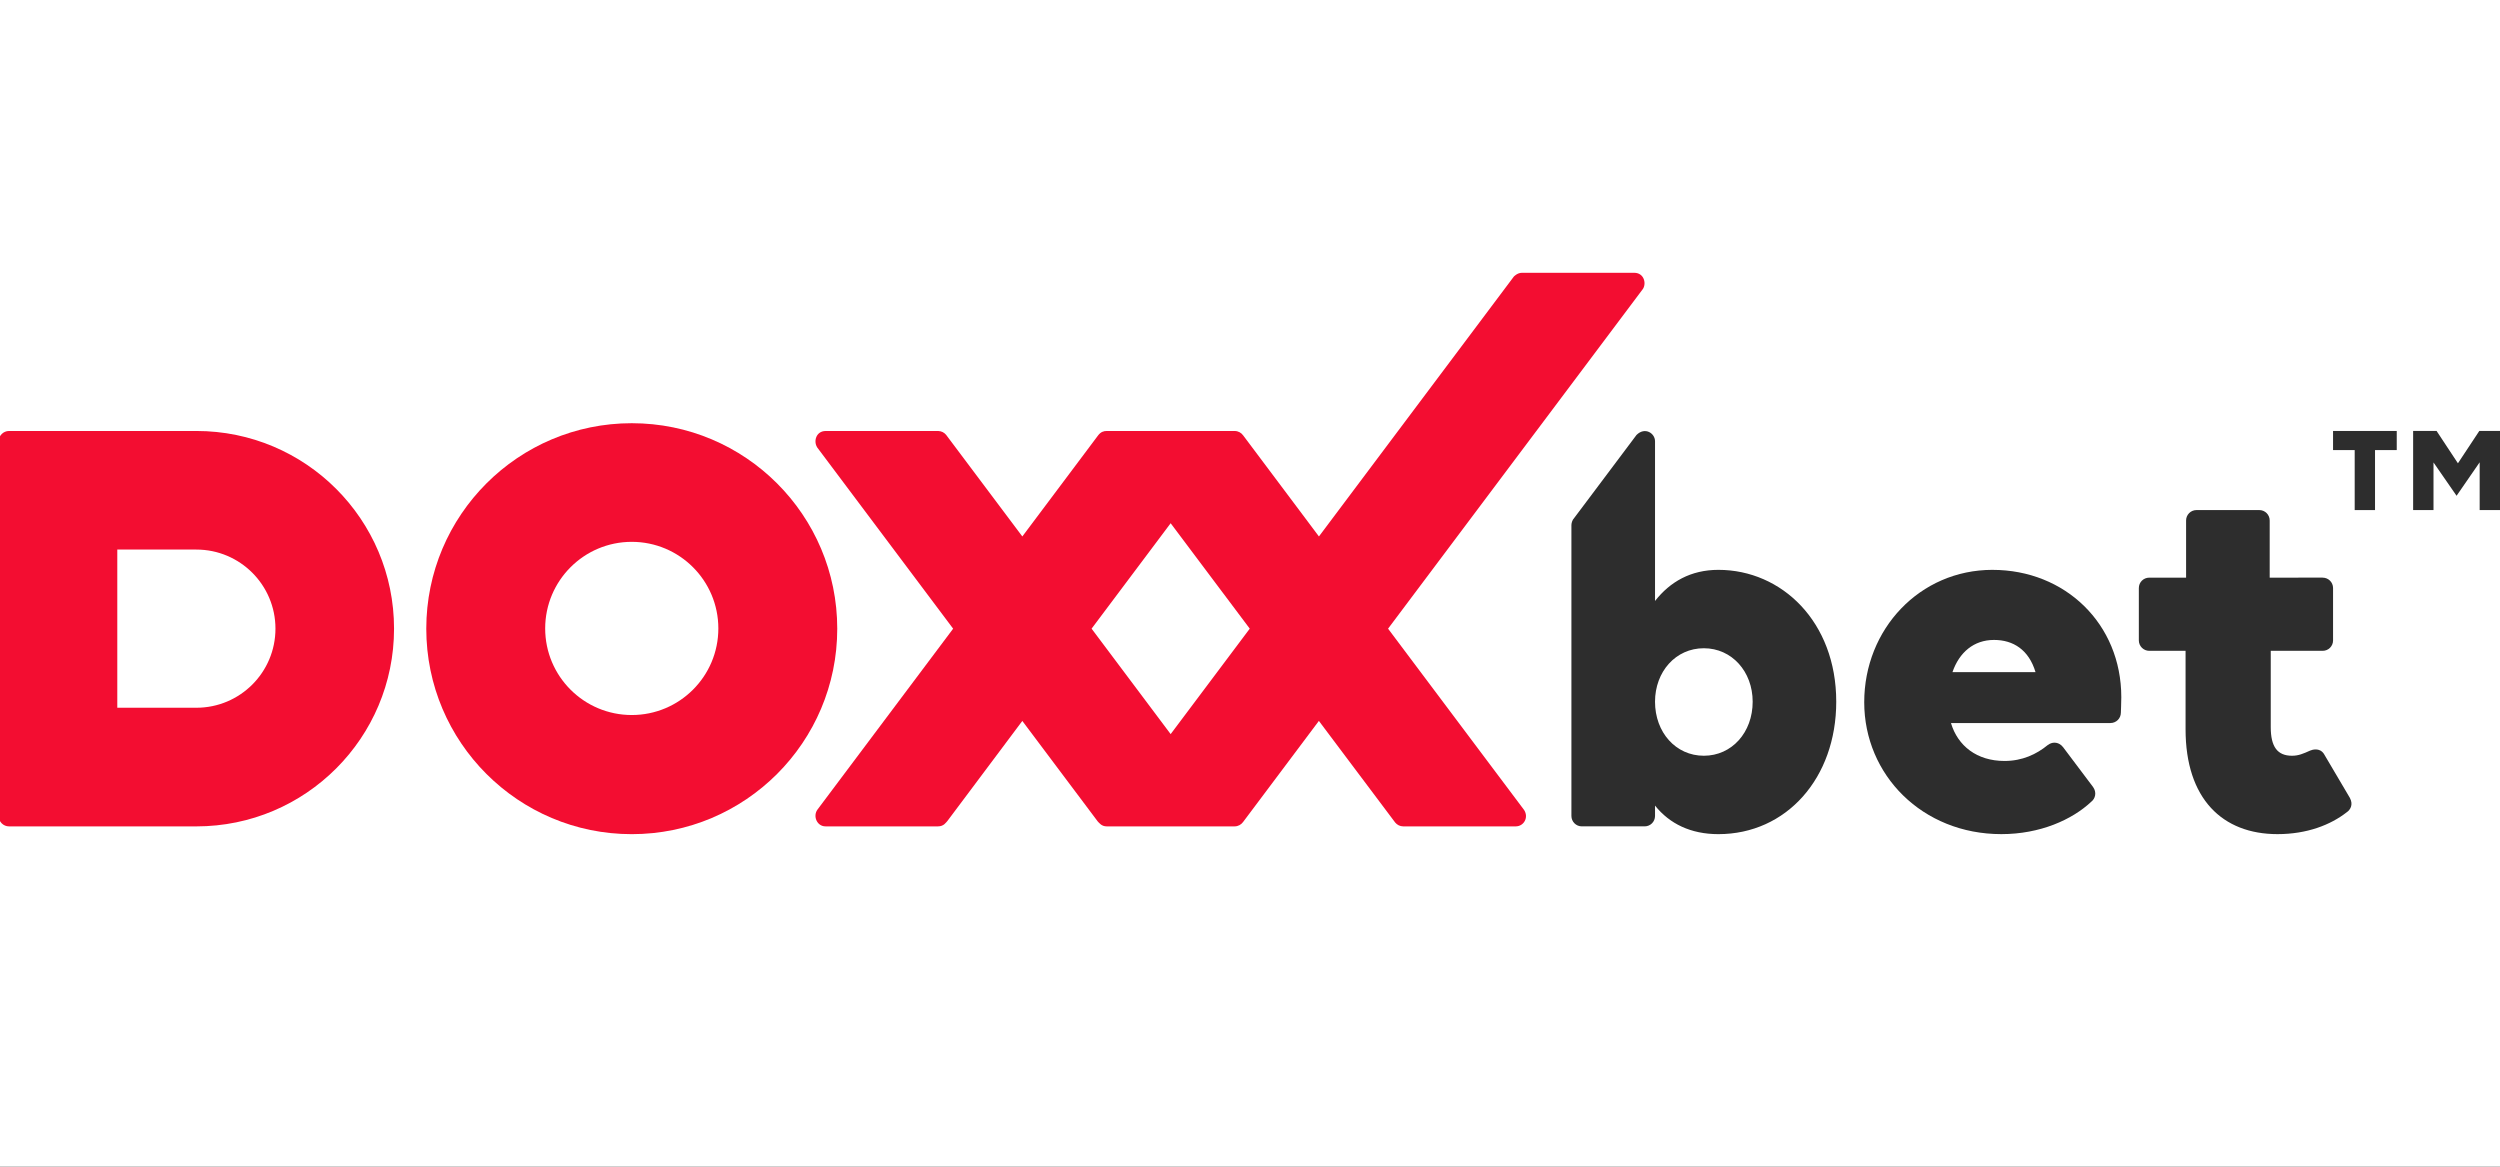 <?xml version="1.0" encoding="UTF-8"?> <svg xmlns="http://www.w3.org/2000/svg" viewBox="0 0 300 140"><rect x="0" y="0" width="300" height="140" fill="#333333" stroke="none"/><defs><style> .cls-1 { fill: #2d2d2d; } .cls-2 { fill: #fff; } .cls-3 { fill: #f30d31; } </style></defs><g id="fondo"><rect class="cls-2" x="0" y="0" width="300.001" height="139.997"></rect></g><g id="logos"><g><path class="cls-3" d="M196.111,32.736h-13.487c-.555,0-.962.456-.962.45l-23.39,31.188s-9.091-12.119-9.098-12.134c-.226-.314-.594-.521-1.016-.521-.019,0-15.362-.002-15.362-.002v.002c-.334,0-.693.095-1.018.521l-9.098,12.134s-9.115-12.158-9.149-12.196c-.224-.271-.553-.443-.927-.458h-13.526.006c-1.153,0-1.491,1.237-1.024,1.958h0s-.006-.002-.011-.006l16.328,21.769-16.278,21.705c-.577.775-.075,2.018.96,2.018h13.509c.691,0,.955-.478,1.121-.646l8.99-12.007,9.053,12.067c.172.166.45.587,1.063.587h15.359c.417,0,.779-.204,1.011-.519l9.1-12.138,9.156,12.194c.23.278.577.463.962.463h13.507c.951,0,1.588-1.052,1.005-1.962l-16.328-21.763,30.587-40.772c.443-.695.108-1.932-1.044-1.932ZM140.479,88.094l-9.489-12.655,9.489-12.652,9.491,12.652-9.491,12.655Z"></path><path class="cls-1" d="M239.099,68.382c-8.728,0-15.392,7.105-15.392,15.887,0,8.732,6.978,15.826,16.452,15.826,4.656,0,8.493-1.728,10.793-3.888.482-.374.68-1.11.222-1.756h.002l-3.632-4.826h-.009c-.387-.508-1.145-.721-1.79-.226v-.006c-1.364,1.121-3.068,1.922-5.207,1.922-3.309,0-5.61-1.807-6.423-4.551h19.138c.689,0,1.244-.551,1.25-1.235,0,.002.052-1.214.052-1.876-.004-8.792-6.735-15.269-15.456-15.269ZM234.296,80.654c.816-2.367,2.558-3.862,4.988-3.862,2.307,0,4.174,1.183,4.979,3.862h-9.967Z"></path><path class="cls-1" d="M281.99,95.755c-.006-.013-3.118-5.287-3.129-5.304-.531-.779-1.416-.478-1.648-.379-.826.372-1.397.618-2.169.618-1.745,0-2.554-1.059-2.554-3.432v-9.158s6.238,0,6.229,0c.689,0,1.242-.555,1.248-1.235v-6.311c-.006-.68-.559-1.235-1.244-1.235l-.004-.004-6.356.004v-6.86c0-.689-.557-1.25-1.246-1.25h-7.536c.049,0,.045,0,0,0-.693,0-1.25.562-1.25,1.25,0-.006,0,6.86,0,6.86h-4.426c-.689,0-1.244.555-1.244,1.246v6.285c0,.689.564,1.25,1.25,1.25-.006,0,4.357,0,4.357,0v9.412c0,8.351,4.426,12.584,11.03,12.584,3.529,0,6.367-1.1,8.327-2.638.383-.258.805-.876.364-1.702Z"></path><path class="cls-3" d="M75.811,50.785c-13.616,0-24.657,11.041-24.657,24.659s11.041,24.655,24.657,24.655,24.659-11.036,24.659-24.655-11.041-24.659-24.659-24.659ZM75.811,85.803c-5.737,0-10.389-4.652-10.389-10.387s4.652-10.395,10.389-10.395,10.391,4.656,10.391,10.395-4.652,10.387-10.391,10.387Z"></path><g><path class="cls-1" d="M285.003,54.01v7.2h-2.44v-7.2h-2.597v-2.294h7.643v2.294h-2.606Z"></path><path class="cls-1" d="M292.02,55.495v5.715h-2.444v-9.494h2.815l2.561,3.88,2.563-3.88h2.487v9.494h-2.442v-5.734l-2.771,4.017-2.767-3.998Z"></path></g><path class="cls-3" d="M23.564,51.717H1.087c-.689,0-1.248.562-1.248,1.248v44.948c0,.695.559,1.254,1.248,1.254h22.475c13.104,0,23.723-10.625,23.723-23.725.002-13.109-10.619-23.725-23.721-23.725ZM23.564,84.931h-9.489v-18.983h9.489c5.242,0,9.491,4.252,9.491,9.491,0,5.246-4.252,9.491-9.491,9.491Z"></path><path class="cls-1" d="M206.203,68.382c-3.305,0-5.795,1.431-7.6,3.735v-19.17h0c0-.962-1.218-1.756-2.223-.751l-7.486,9.976c-.219.222-.325.598-.325.837v34.904c0,.689.553,1.244,1.233,1.25h7.57c.678-.006,1.224-.555,1.231-1.235v-1.257c1.743,2.182,4.295,3.426,7.6,3.426,8.166,0,14.146-6.729,14.146-15.889.002-9.593-6.541-15.826-14.146-15.826ZM204.46,90.689c-3.365,0-5.857-2.804-5.857-6.483,0-3.613,2.49-6.417,5.857-6.417s5.861,2.806,5.861,6.417c0,3.682-2.496,6.483-5.861,6.483Z"></path></g></g></svg> 